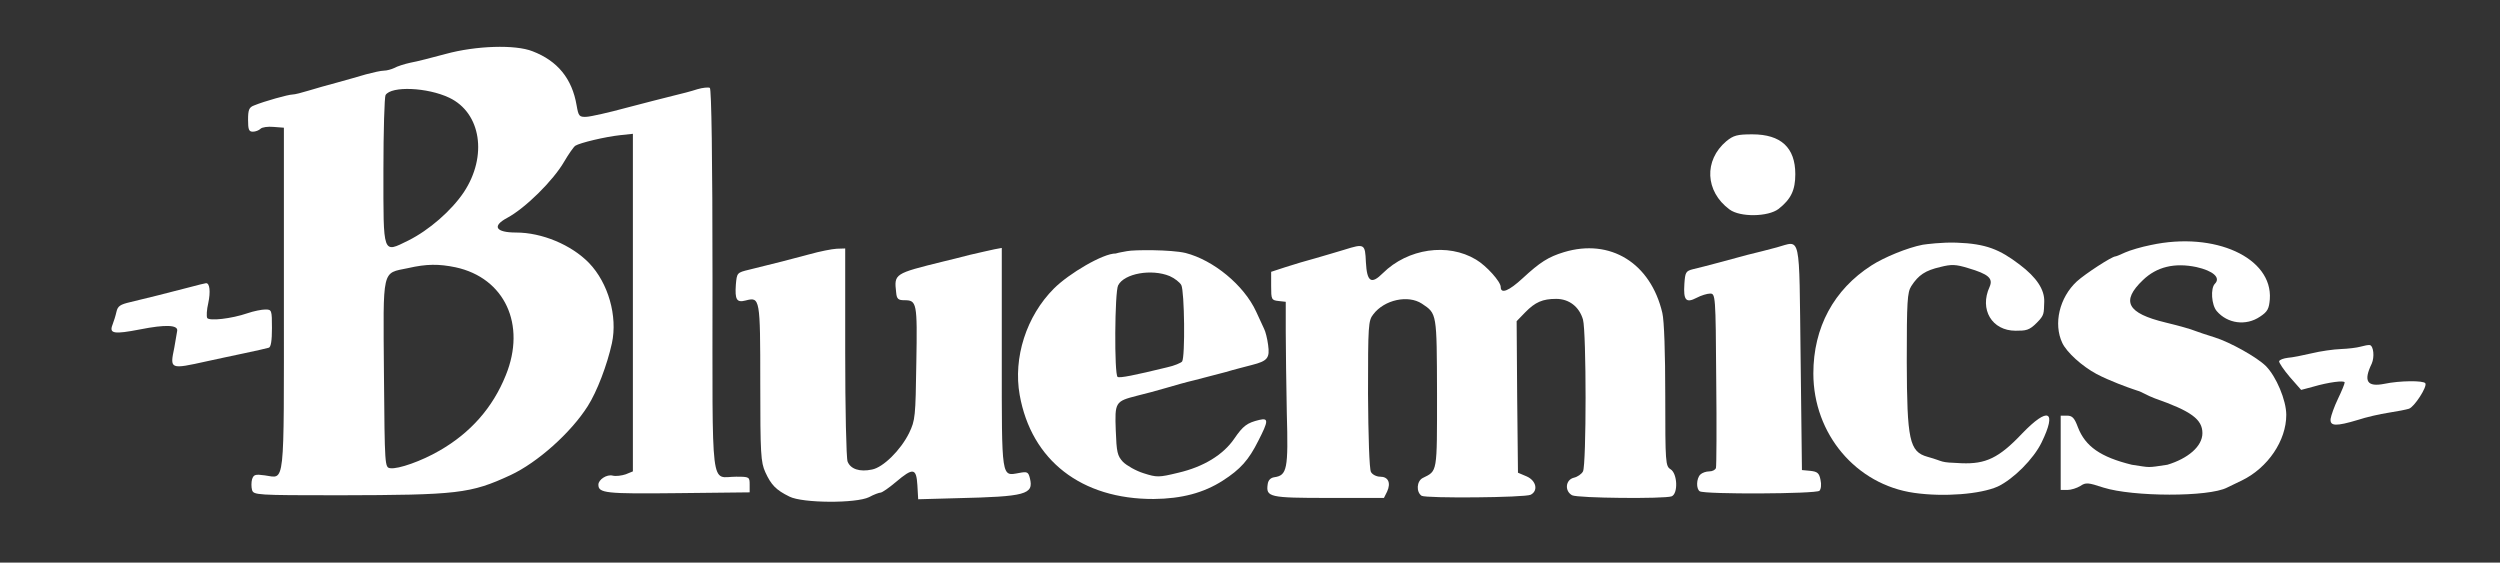 <svg width="942" height="212" xmlns="http://www.w3.org/2000/svg" preserveAspectRatio="xMidYMid meet">

 <rect width="100%" height="100%" fill="#333333" stroke="none"/>

 <g>
  <title>background</title>
  <rect fill="none" id="canvas_background" height="214" width="944" y="-1" x="-1"/>
 </g>
 <g>
  <title>Layer 1</title>
  <g id="svg_13">
   <path id="svg_2" fill="#ffffff" d="m167.971,20.319c-4.9,1.3 -10.9,2.9 -13.3,3.3c-2.3,0.5 -5.1,1.4 -6.1,2c-1.1,0.5 -2.8,1 -3.9,1c-1.1,0 -4.2,0.7 -6.8,1.4c-2.7,0.8 -7.6,2.2 -10.9,3.1c-3.3,0.9 -8.1,2.2 -10.6,3c-2.6,0.8 -5.3,1.5 -6.2,1.5c-1.5,0 -10.5,2.5 -14.4,4.1c-1.9,0.7 -2.3,1.6 -2.3,5.4c0,3.7 0.3,4.5 1.8,4.5c1,0 2.3,-0.5 2.9,-1.1c0.6,-0.6 2.8,-0.9 4.9,-0.7l3.9,0.3l0,64.8c0,72.3 0.5,67.2 -7.2,66.2c-3.6,-0.5 -4.2,-0.3 -4.8,1.5c-0.3,1.1 -0.3,2.9 0,4c0.6,1.9 1.5,2 32.8,2c44.7,-0.1 49.5,-0.6 64.6,-7.6c10.1,-4.7 22.7,-15.9 29.1,-26c3.5,-5.5 7.3,-15.5 9.1,-23.7c2.2,-10.2 -1.4,-22.7 -8.6,-30.2c-6.7,-6.9 -17.8,-11.5 -27.5,-11.5c-7.7,0 -9.2,-2.4 -3.4,-5.5c6.9,-3.7 17.4,-14.1 21.5,-21.2c1.7,-2.9 3.6,-5.6 4.2,-6c1.7,-1.1 11.3,-3.4 17,-4l4.7,-0.5l0,63.6l0,63.6l-2.7,1.1c-1.5,0.5 -3.7,0.8 -4.9,0.5c-2.2,-0.6 -5.4,1.5 -5.4,3.4c0,3.2 2.6,3.5 29.8,3.2l27.2,-0.3l0,-2.9c0,-2.9 -0.1,-3 -5.1,-3c-9.8,0 -8.9,7.8 -8.9,-74c0,-46.2 -0.4,-72.1 -1,-72.5c-0.5,-0.3 -2.7,-0.1 -4.7,0.5c-2.1,0.7 -6.3,1.8 -9.3,2.5c-3,0.7 -10.9,2.8 -17.5,4.5c-6.6,1.8 -13.3,3.3 -15,3.4c-2.7,0.1 -3,-0.2 -3.7,-4.3c-1.7,-10.1 -7.2,-16.8 -16.6,-20.4c-6.5,-2.6 -21.4,-2.1 -32.7,1zm1.3,16.5c12,5.7 14.5,22 5.5,35.6c-4.7,7 -13.1,14.3 -20.9,18.2c-9.8,4.8 -9.4,5.8 -9.4,-26.4c0,-14.9 0.4,-27.7 0.8,-28.4c2.2,-3.5 15.8,-2.9 24,1zm2.4,63.9c18.5,4 26.7,21.6 18.9,40.7c-4.9,12.2 -13.3,21.7 -25,28.4c-6.7,3.9 -15.5,7 -18.5,6.6c-2.1,-0.3 -2.1,-0.5 -2.4,-35.5c-0.3,-40.4 -0.9,-37.8 9.1,-39.9c7,-1.6 11.6,-1.6 17.9,-0.3z"/>
   <path id="svg_3" fill="#ffffff" d="m650.471,53.219c-8.5,7.2 -8,18.9 1.2,25.7c4,3 14.6,2.8 18.5,-0.2c4.7,-3.7 6.3,-7.1 6.3,-13.1c0,-10 -5.4,-15 -16.2,-15c-5.7,0 -7.1,0.4 -9.8,2.6z"/>
   <path id="svg_4" fill="#ffffff" d="m810.471,92.319c-3.6,0.7 -7.9,2 -9.7,2.8c-1.7,0.8 -3.4,1.5 -3.7,1.5c-1.3,0 -11.3,6.5 -14.5,9.4c-6.6,6.1 -8.9,16 -5.5,23.2c1.7,3.6 7.5,8.8 12.9,11.7c4.9,2.6 12.3,5.245 13.7,5.7c1.4,0.455 1.786,0.641 2.4,0.8c0.614,0.159 3.2,1.7 5.9,2.7c13.7,4.8 17.9,7.9 17.9,13.1c0,5 -5.49,9.57 -13.2,11.9c-7.881,1.18 -6.11,1.08 -13.4,0c-11.8,-2.9 -17.5,-6.9 -20.3,-14.1c-1.3,-3.5 -2.1,-4.4 -4.1,-4.4l-2.4,0l0,14l0,14l2.5,0c1.4,0 3.6,-0.7 4.9,-1.5c2.1,-1.4 2.9,-1.3 8.7,0.6c11.1,3.5 39.7,3.6 46.6,0c1,-0.5 3.5,-1.7 5.6,-2.7c9.8,-4.8 16.7,-15 16.7,-24.7c0,-5.5 -3.8,-14.5 -7.7,-18.4c-3.3,-3.3 -13.5,-9 -19.3,-10.8c-3,-0.9 -6.4,-2.1 -7.5,-2.5c-1.1,-0.5 -6,-1.9 -11,-3.1c-14.5,-3.5 -16.9,-8 -8.5,-16c5.2,-5 11.9,-6.6 20.1,-4.9c6.3,1.4 9.3,4 7,6.3c-1.7,1.7 -1.3,8 0.7,10.3c4,4.7 11,5.7 16.3,2.1c2.9,-1.9 3.4,-3 3.7,-6.6c1.1,-15.6 -20.7,-25.6 -44.8,-20.4z"/>
   <path id="svg_5" fill="#ffffff" d="m669.471,93.219c-3,0.8 -8,2.1 -11,2.8c-3,0.8 -8.2,2.2 -11.5,3.1c-3.3,0.9 -7.3,1.9 -9,2.3c-2.8,0.7 -3,1.2 -3.3,5.6c-0.4,6.1 0.6,7.3 4.6,5.2c1.7,-0.9 4,-1.6 5.1,-1.6c2,0 2.1,0.6 2.3,32.2c0.2,17.8 0.1,32.9 -0.1,33.5c-0.2,0.7 -1.3,1.3 -2.5,1.3c-1.2,0 -2.7,0.5 -3.4,1.2c-1.5,1.5 -1.6,5.4 -0.2,6.3c1.9,1.2 43.9,1 45.1,-0.2c0.6,-0.6 0.8,-2.4 0.4,-4.1c-0.5,-2.6 -1.2,-3.1 -3.8,-3.4l-3.2,-0.3l-0.5,-42.5c-0.6,-47.8 0.3,-43.9 -9,-41.4z"/>
   <path id="svg_6" fill="#ffffff" d="m724.471,92.219c-5.7,1.1 -14.5,4.7 -19.3,7.8c-14.2,9.1 -21.9,23.4 -21.9,40.7c0,22.8 16.1,41.9 38,45c11.2,1.6 25,0.5 31.5,-2.4c5.9,-2.8 13.5,-10.4 16.5,-16.6c5.9,-12.1 2.5,-13.6 -7.4,-3.3c-8.7,9.2 -13.7,11.472 -22.69,11.131c-8.99,-0.341 -6.066,-0.528 -12.91,-2.431c-6.844,-1.904 -7.7,-6.4 -7.8,-35.8c0,-22.9 0.2,-26.1 1.7,-28.5c2.7,-4.2 5.3,-5.9 10.9,-7.2c4.3,-1.1 5.9,-1 10.5,0.4c7.8,2.3 9.5,3.9 8.1,7.1c-3.9,8.5 0.9,16.5 9.8,16.5c3.9,0 5.114,-0.086 8,-3c2.886,-2.914 2.631,-3.4 2.8,-7.9c0.169,-4.5 -2.786,-9.128 -9.286,-14.028c-7.5,-5.7 -12.6,-7.855 -23.7,-8.255c-5.6,-0.2 -11.414,0.583 -12.814,0.783z"/>
   <path id="svg_7" fill="#ffffff" d="m506.471,94.119c-2.5,0.8 -7.2,2.1 -10.5,3.1c-3.3,0.9 -8.5,2.4 -11.5,3.4l-5.5,1.8l0,5.4c0,5 0.1,5.3 2.8,5.6l2.7,0.3l0,11.2c0,6.2 0.2,20 0.4,30.8c0.6,21.1 0.1,23.4 -4.7,24.1c-1.4,0.2 -2.3,1.1 -2.5,2.6c-0.7,4.9 0.5,5.2 22.9,5.2l20.9,0l1.2,-2.4c1.5,-3.3 0.4,-5.6 -2.6,-5.6c-1.4,0 -3,-0.8 -3.5,-1.8c-0.6,-1.1 -1,-13.5 -1.1,-29.4c0,-26 0.1,-27.6 2,-30c4.2,-5.5 13.1,-7.4 18.3,-4c5.7,3.8 5.6,3.4 5.7,33.8c0,30.4 0.2,29.1 -5.4,31.9c-2.3,1.2 -2.5,5.3 -0.4,6.7c1.7,1 38.9,0.7 41.1,-0.4c2.9,-1.5 2.1,-5.3 -1.5,-6.9l-3.3,-1.4l-0.3,-28.5l-0.2,-28.6l3.2,-3.3c3.8,-3.9 6.6,-5.1 11.7,-5.1c4.9,0 8.7,3 10.1,7.8c1.3,4.8 1.3,54.7 0,57.2c-0.5,1 -2.1,2.1 -3.5,2.4c-3.1,0.8 -3.5,5 -0.6,6.6c2.1,1.1 34.8,1.4 37.5,0.4c2.5,-1 2.2,-8.6 -0.4,-10.2c-1.9,-1.2 -2,-2.3 -2,-27.7c0,-16.1 -0.4,-28.3 -1.1,-31.2c-4.4,-18.8 -19.6,-28.2 -37.1,-22.9c-5.9,1.8 -9,3.8 -15.5,9.8c-5.2,4.8 -8.3,6.1 -8.3,3.3c0,-2 -5.4,-8 -9.3,-10.3c-10.6,-6.4 -25.7,-4.2 -35.1,5.1c-4.4,4.4 -6,3.3 -6.4,-4.1c-0.3,-7 -0.5,-7.1 -8.2,-4.7z"/>
   <path id="svg_8" fill="#ffffff" d="m304.971,95.819c-6.7,1.8 -12.8,3.4 -22.7,5.8c-4.6,1.1 -4.6,1.2 -5,5.6c-0.4,5.7 0.3,6.9 3.7,6c5.4,-1.4 5.5,-1 5.5,31.1c0,26.9 0.2,29.8 1.9,33.6c2.2,4.8 4,6.7 9.1,9.2c4.9,2.5 25.1,2.6 30,0.2c1.8,-1 3.8,-1.7 4.3,-1.7c0.6,0 3.2,-1.8 5.8,-4c6.5,-5.5 7.7,-5.3 8.1,1.2l0.3,5.3l14.5,-0.4c26.1,-0.6 29.1,-1.4 27.6,-7.5c-0.6,-2.4 -1,-2.6 -4.1,-2c-6.7,1.2 -6.5,2.7 -6.5,-43.3l0,-41.5l-2.7,0.5c-1.6,0.3 -5.7,1.3 -9.3,2.1c-3.6,0.9 -8.1,2.1 -10,2.5c-18.6,4.6 -18.6,4.6 -17.8,11.7c0.2,2.4 0.8,2.9 3,2.9c4.8,0 5,0.7 4.6,23.6c-0.3,20.3 -0.4,21.6 -2.7,26.4c-3.2,6.5 -9.8,13 -14,13.8c-4.7,1 -8.1,-0.2 -9.2,-3c-0.5,-1.3 -0.9,-19.9 -0.9,-41.4l0,-38.9l-3.2,0.1c-1.8,0.1 -6.4,1 -10.3,2.1z"/>
   <path id="svg_9" fill="#ffffff" d="m424.717,94.619c-1.81,0.358 -2.858,0.474 -4.3,0.9c-4.7,-0.084 -17.6,7.5 -23.3,13.2c-10.4,10.4 -15.4,26.1 -12.9,40.1c4.4,24.7 23.3,39.3 50.5,39.2c10.6,-0.1 18.8,-2.3 26,-6.9c6.7,-4.3 9.8,-7.8 13.4,-15c3.9,-7.6 3.9,-8.7 0.4,-7.9c-4.6,1.1 -6.1,2.2 -9.4,7c-4.2,6.2 -11.7,10.7 -21.1,12.9c-7.4,1.8 -8.1,1.8 -13.1,0.2c-2.9,-0.9 -6.4,-2.9 -7.8,-4.3c-2.1,-2.3 -2.4,-3.6 -2.7,-11.8c-0.4,-10.7 -0.2,-11 8,-13.1c2.9,-0.7 7.8,-2 10.8,-2.9c3,-0.9 8,-2.3 11,-3c3,-0.8 8.2,-2.1 11.5,-3c3.3,-1 7.8,-2.1 10,-2.7c5.9,-1.5 6.8,-2.6 6.1,-7.6c-0.3,-2.3 -1,-5.1 -1.5,-6c-0.5,-1 -1.8,-3.9 -3,-6.5c-4.6,-10 -16.1,-19.4 -26.6,-22.1c-5.5,-1.3 -19.458,-1.232 -22,-0.7zm16,9.4c1.8,0.8 3.8,2.3 4.4,3.4c1.2,2.3 1.5,27.1 0.3,28.8c-0.4,0.5 -2.9,1.6 -5.7,2.2c-12.3,3 -17.8,4.1 -18.6,3.6c-1.3,-0.8 -1.1,-32.1 0.2,-34.5c2.3,-4.5 12.6,-6.3 19.4,-3.5z"/>
   <path fill="#ffffff" id="svg_10" d="m71.471,108.219c-8,2.1 -16.8,4.3 -22.3,5.6c-3.9,0.9 -4.8,1.5 -5.3,3.7c-0.3,1.4 -1,3.6 -1.5,4.9c-1.3,3.3 0.6,3.6 10.4,1.7c9.6,-1.9 14.3,-1.7 14,0.5c-0.1,0.8 -0.6,3.7 -1.1,6.4c-1.7,8.2 -1.7,8.2 12.3,5.1c3.3,-0.7 9.6,-2.1 14,-3c4.4,-0.9 8.6,-1.9 9.3,-2.1c0.8,-0.2 1.2,-2.6 1.2,-7.4c0,-6.8 -0.1,-7 -2.5,-7c-1.3,0 -4.4,0.6 -6.7,1.4c-6.1,2.1 -14.4,3 -15.2,1.8c-0.3,-0.6 -0.2,-3.1 0.4,-5.6c0.9,-4.2 0.6,-7.7 -0.9,-7.5c-0.3,0 -3.1,0.7 -6.1,1.5z"/>
   <path id="svg_11" fill="#ffffff" d="m889.471,130.619c-1.4,0.4 -4.7,0.8 -7.4,0.9c-2.8,0.1 -7.7,0.8 -11,1.6c-3.4,0.8 -7.4,1.6 -9,1.7c-1.6,0.2 -3.1,0.7 -3.3,1.3c-0.1,0.5 1.7,3.2 4,5.9l4.3,4.9l4.5,-1.2c5.8,-1.7 11.9,-2.5 11.9,-1.6c0,0.5 -1.1,3.2 -2.5,6.1c-1.4,2.9 -2.6,6.3 -2.8,7.6c-0.3,2.8 2,2.9 10.3,0.4c3,-1 8.2,-2.2 11.5,-2.7c3.3,-0.5 6.8,-1.2 7.7,-1.5c2,-0.6 7,-8.3 6.2,-9.6c-0.7,-1.1 -9.7,-1 -15.4,0.2c-6.6,1.3 -8,-1 -4.8,-7.6c1.1,-2.5 0.7,-6.6 -0.7,-7c-0.5,-0.1 -2.1,0.2 -3.5,0.6z"/>
  </g>
 </g>
</svg>